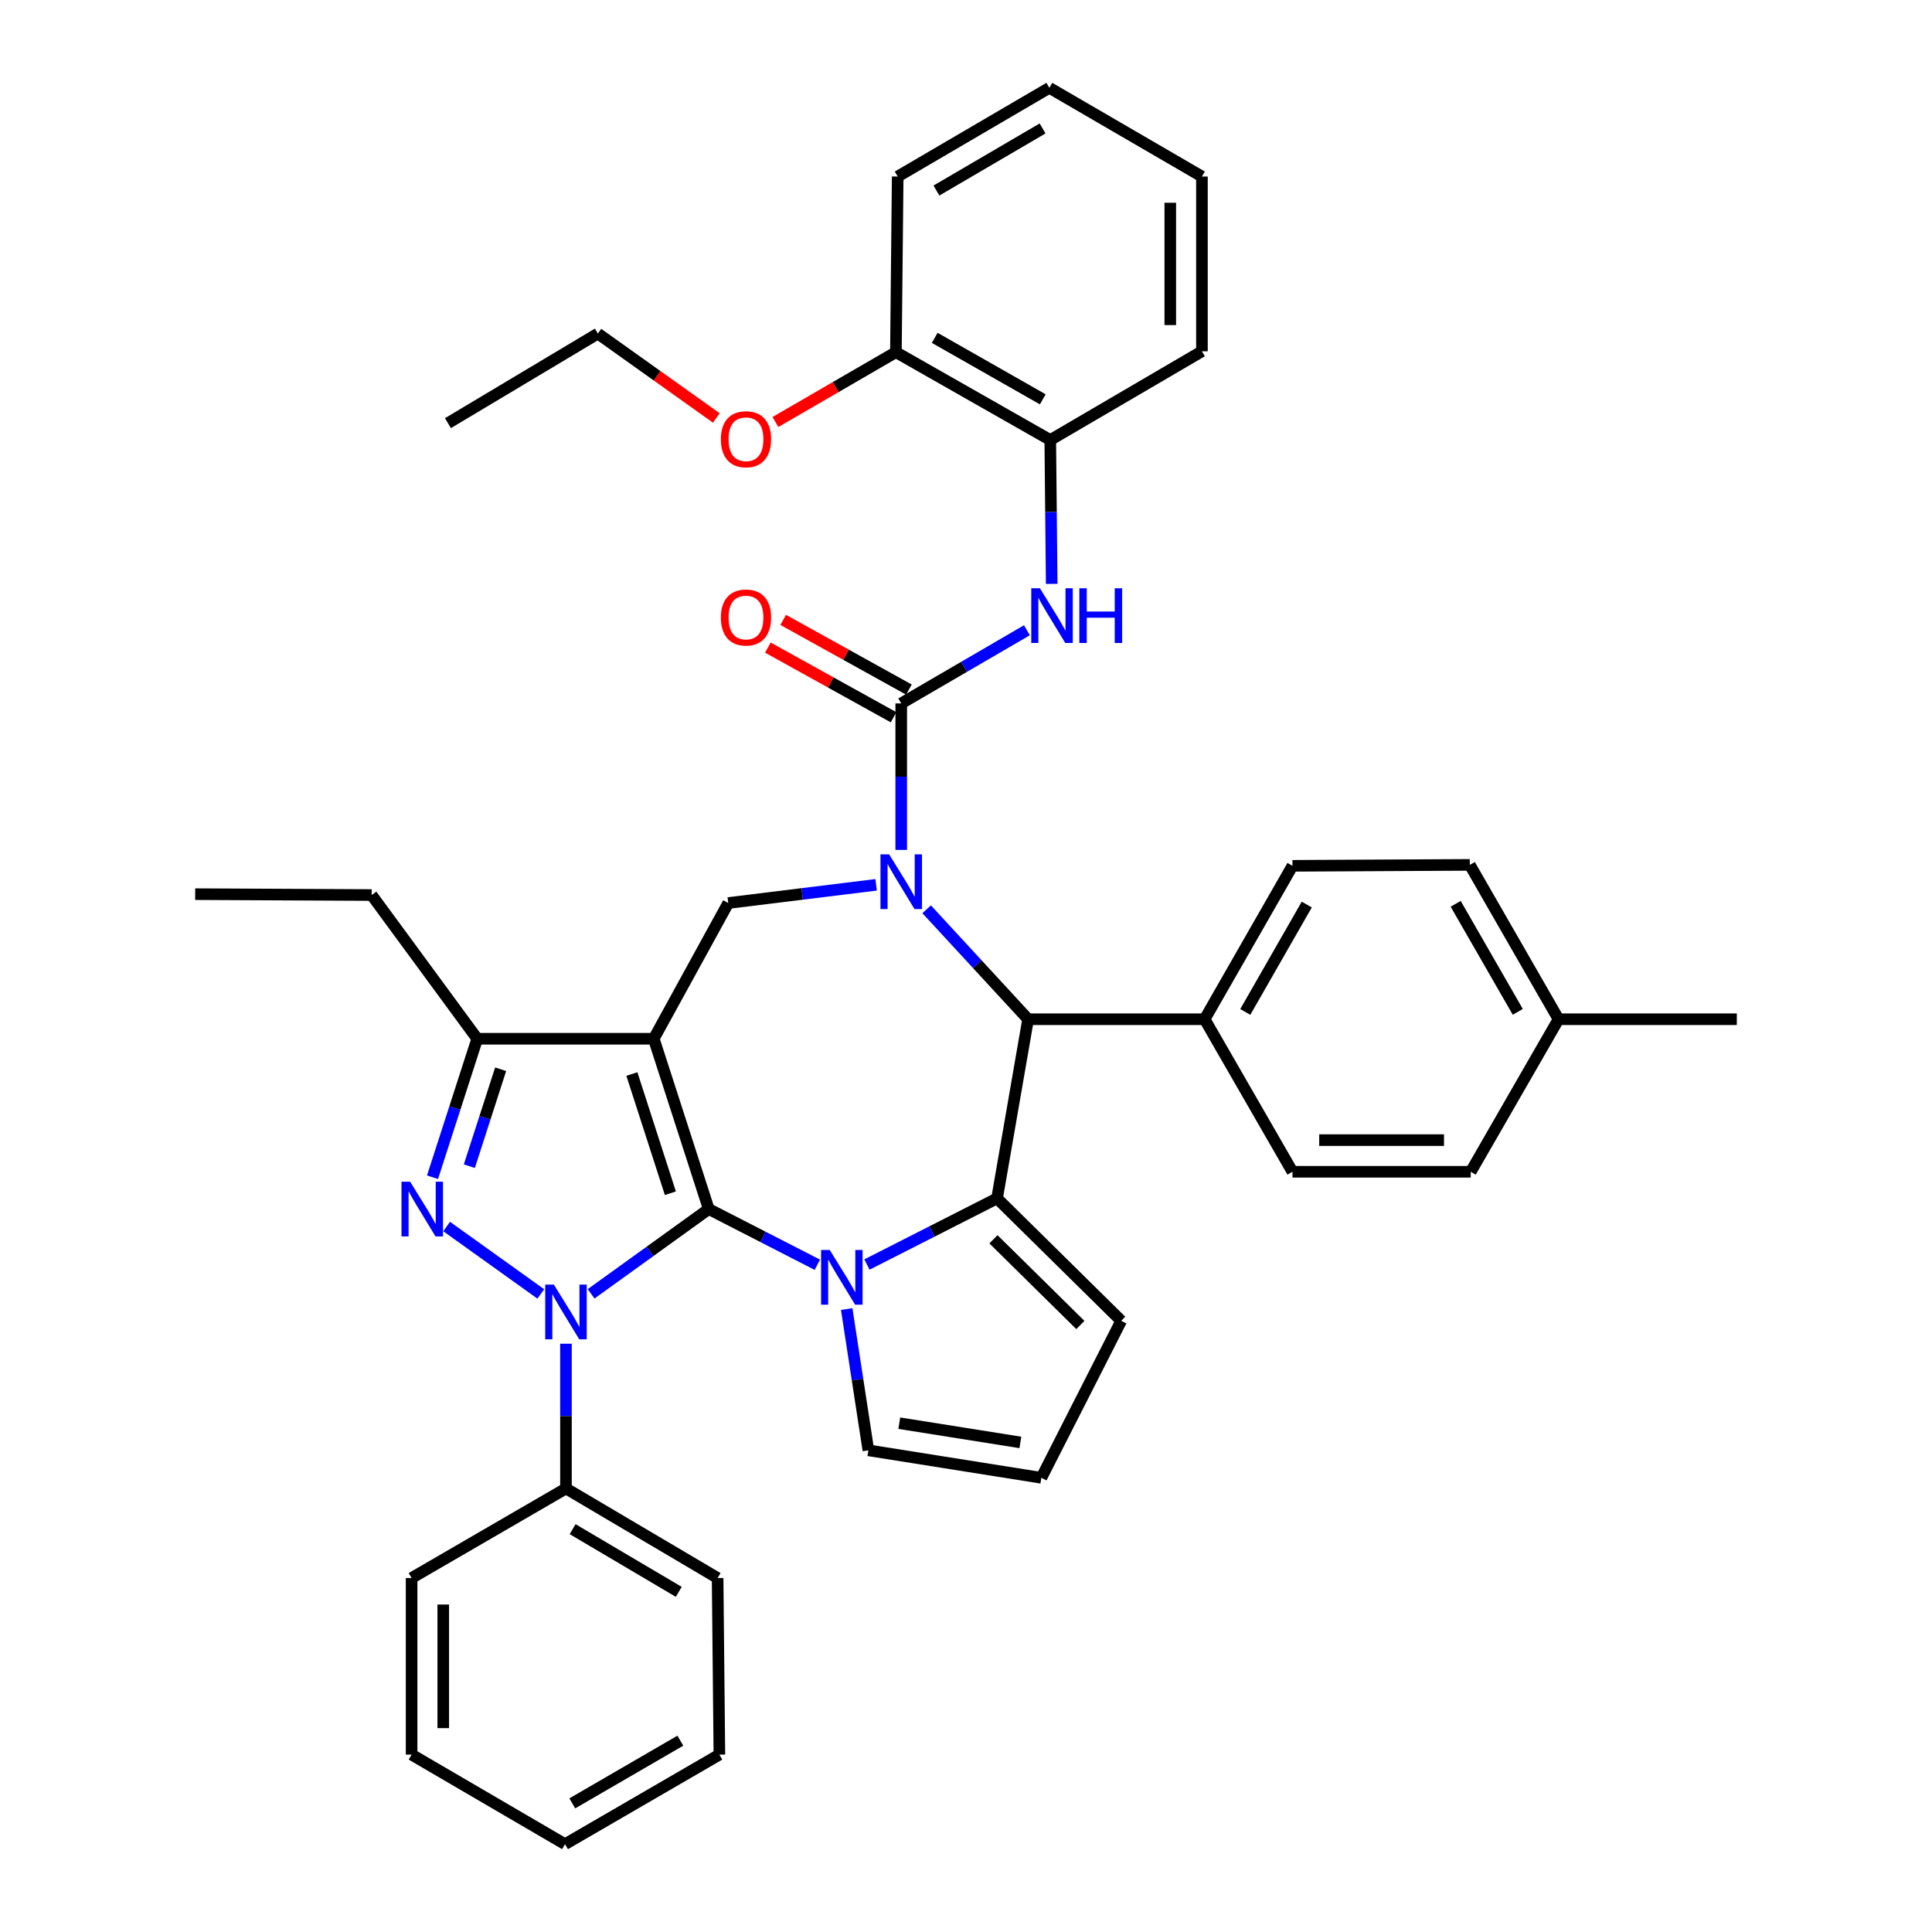 <?xml version='1.0' encoding='iso-8859-1'?>
<svg version='1.1' baseProfile='full'
              xmlns='http://www.w3.org/2000/svg'
                      xmlns:rdkit='http://www.rdkit.org/xml'
                      xmlns:xlink='http://www.w3.org/1999/xlink'
                  xml:space='preserve'
width='1000px' height='1000px' viewBox='0 0 1000 1000'>
<!-- END OF HEADER -->
<rect style='opacity:1.0;fill:#FFFFFF;stroke:none' width='1000' height='1000' x='0' y='0'> </rect>
<path class='bond-0' d='M 366.848,625.806 L 338.384,537.657' style='fill:none;fill-rule:evenodd;stroke:#000000;stroke-width:6px;stroke-linecap:butt;stroke-linejoin:miter;stroke-opacity:1' />
<path class='bond-0' d='M 346.986,617.619 L 327.062,555.914' style='fill:none;fill-rule:evenodd;stroke:#000000;stroke-width:6px;stroke-linecap:butt;stroke-linejoin:miter;stroke-opacity:1' />
<path class='bond-1' d='M 366.848,625.806 L 336.405,647.746' style='fill:none;fill-rule:evenodd;stroke:#000000;stroke-width:6px;stroke-linecap:butt;stroke-linejoin:miter;stroke-opacity:1' />
<path class='bond-1' d='M 336.405,647.746 L 305.961,669.685' style='fill:none;fill-rule:evenodd;stroke:#0000FF;stroke-width:6px;stroke-linecap:butt;stroke-linejoin:miter;stroke-opacity:1' />
<path class='bond-2' d='M 366.848,625.806 L 394.95,640.22' style='fill:none;fill-rule:evenodd;stroke:#000000;stroke-width:6px;stroke-linecap:butt;stroke-linejoin:miter;stroke-opacity:1' />
<path class='bond-2' d='M 394.95,640.22 L 423.052,654.633' style='fill:none;fill-rule:evenodd;stroke:#0000FF;stroke-width:6px;stroke-linecap:butt;stroke-linejoin:miter;stroke-opacity:1' />
<path class='bond-8' d='M 338.384,537.657 L 247.013,537.657' style='fill:none;fill-rule:evenodd;stroke:#000000;stroke-width:6px;stroke-linecap:butt;stroke-linejoin:miter;stroke-opacity:1' />
<path class='bond-9' d='M 338.384,537.657 L 376.942,467.404' style='fill:none;fill-rule:evenodd;stroke:#000000;stroke-width:6px;stroke-linecap:butt;stroke-linejoin:miter;stroke-opacity:1' />
<path class='bond-4' d='M 279.917,669.739 L 231.176,634.846' style='fill:none;fill-rule:evenodd;stroke:#0000FF;stroke-width:6px;stroke-linecap:butt;stroke-linejoin:miter;stroke-opacity:1' />
<path class='bond-14' d='M 292.944,695.51 L 292.944,732.969' style='fill:none;fill-rule:evenodd;stroke:#0000FF;stroke-width:6px;stroke-linecap:butt;stroke-linejoin:miter;stroke-opacity:1' />
<path class='bond-14' d='M 292.944,732.969 L 292.944,770.428' style='fill:none;fill-rule:evenodd;stroke:#000000;stroke-width:6px;stroke-linecap:butt;stroke-linejoin:miter;stroke-opacity:1' />
<path class='bond-5' d='M 448.72,654.527 L 482.398,637.404' style='fill:none;fill-rule:evenodd;stroke:#0000FF;stroke-width:6px;stroke-linecap:butt;stroke-linejoin:miter;stroke-opacity:1' />
<path class='bond-5' d='M 482.398,637.404 L 516.075,620.281' style='fill:none;fill-rule:evenodd;stroke:#000000;stroke-width:6px;stroke-linecap:butt;stroke-linejoin:miter;stroke-opacity:1' />
<path class='bond-11' d='M 438.248,677.559 L 443.86,714.122' style='fill:none;fill-rule:evenodd;stroke:#0000FF;stroke-width:6px;stroke-linecap:butt;stroke-linejoin:miter;stroke-opacity:1' />
<path class='bond-11' d='M 443.86,714.122 L 449.472,750.685' style='fill:none;fill-rule:evenodd;stroke:#000000;stroke-width:6px;stroke-linecap:butt;stroke-linejoin:miter;stroke-opacity:1' />
<path class='bond-3' d='M 453.48,457.98 L 415.211,462.692' style='fill:none;fill-rule:evenodd;stroke:#0000FF;stroke-width:6px;stroke-linecap:butt;stroke-linejoin:miter;stroke-opacity:1' />
<path class='bond-3' d='M 415.211,462.692 L 376.942,467.404' style='fill:none;fill-rule:evenodd;stroke:#000000;stroke-width:6px;stroke-linecap:butt;stroke-linejoin:miter;stroke-opacity:1' />
<path class='bond-6' d='M 466.475,439.913 L 466.475,402.001' style='fill:none;fill-rule:evenodd;stroke:#0000FF;stroke-width:6px;stroke-linecap:butt;stroke-linejoin:miter;stroke-opacity:1' />
<path class='bond-6' d='M 466.475,402.001 L 466.475,364.09' style='fill:none;fill-rule:evenodd;stroke:#000000;stroke-width:6px;stroke-linecap:butt;stroke-linejoin:miter;stroke-opacity:1' />
<path class='bond-41' d='M 479.636,470.645 L 505.889,499.099' style='fill:none;fill-rule:evenodd;stroke:#0000FF;stroke-width:6px;stroke-linecap:butt;stroke-linejoin:miter;stroke-opacity:1' />
<path class='bond-41' d='M 505.889,499.099 L 532.141,527.553' style='fill:none;fill-rule:evenodd;stroke:#000000;stroke-width:6px;stroke-linecap:butt;stroke-linejoin:miter;stroke-opacity:1' />
<path class='bond-39' d='M 223.869,609.331 L 235.441,573.494' style='fill:none;fill-rule:evenodd;stroke:#0000FF;stroke-width:6px;stroke-linecap:butt;stroke-linejoin:miter;stroke-opacity:1' />
<path class='bond-39' d='M 235.441,573.494 L 247.013,537.657' style='fill:none;fill-rule:evenodd;stroke:#000000;stroke-width:6px;stroke-linecap:butt;stroke-linejoin:miter;stroke-opacity:1' />
<path class='bond-39' d='M 242.932,603.614 L 251.033,578.529' style='fill:none;fill-rule:evenodd;stroke:#0000FF;stroke-width:6px;stroke-linecap:butt;stroke-linejoin:miter;stroke-opacity:1' />
<path class='bond-39' d='M 251.033,578.529 L 259.133,553.443' style='fill:none;fill-rule:evenodd;stroke:#000000;stroke-width:6px;stroke-linecap:butt;stroke-linejoin:miter;stroke-opacity:1' />
<path class='bond-7' d='M 516.075,620.281 L 532.141,527.553' style='fill:none;fill-rule:evenodd;stroke:#000000;stroke-width:6px;stroke-linecap:butt;stroke-linejoin:miter;stroke-opacity:1' />
<path class='bond-12' d='M 516.075,620.281 L 580.339,683.653' style='fill:none;fill-rule:evenodd;stroke:#000000;stroke-width:6px;stroke-linecap:butt;stroke-linejoin:miter;stroke-opacity:1' />
<path class='bond-12' d='M 514.21,641.453 L 559.195,685.814' style='fill:none;fill-rule:evenodd;stroke:#000000;stroke-width:6px;stroke-linecap:butt;stroke-linejoin:miter;stroke-opacity:1' />
<path class='bond-10' d='M 466.475,364.09 L 498.999,345.153' style='fill:none;fill-rule:evenodd;stroke:#000000;stroke-width:6px;stroke-linecap:butt;stroke-linejoin:miter;stroke-opacity:1' />
<path class='bond-10' d='M 498.999,345.153 L 531.523,326.217' style='fill:none;fill-rule:evenodd;stroke:#0000FF;stroke-width:6px;stroke-linecap:butt;stroke-linejoin:miter;stroke-opacity:1' />
<path class='bond-16' d='M 470.447,356.925 L 437.917,338.891' style='fill:none;fill-rule:evenodd;stroke:#000000;stroke-width:6px;stroke-linecap:butt;stroke-linejoin:miter;stroke-opacity:1' />
<path class='bond-16' d='M 437.917,338.891 L 405.387,320.857' style='fill:none;fill-rule:evenodd;stroke:#FF0000;stroke-width:6px;stroke-linecap:butt;stroke-linejoin:miter;stroke-opacity:1' />
<path class='bond-16' d='M 462.503,371.255 L 429.973,353.221' style='fill:none;fill-rule:evenodd;stroke:#000000;stroke-width:6px;stroke-linecap:butt;stroke-linejoin:miter;stroke-opacity:1' />
<path class='bond-16' d='M 429.973,353.221 L 397.443,335.187' style='fill:none;fill-rule:evenodd;stroke:#FF0000;stroke-width:6px;stroke-linecap:butt;stroke-linejoin:miter;stroke-opacity:1' />
<path class='bond-15' d='M 532.141,527.553 L 623.513,527.553' style='fill:none;fill-rule:evenodd;stroke:#000000;stroke-width:6px;stroke-linecap:butt;stroke-linejoin:miter;stroke-opacity:1' />
<path class='bond-24' d='M 247.013,537.657 L 192.37,463.271' style='fill:none;fill-rule:evenodd;stroke:#000000;stroke-width:6px;stroke-linecap:butt;stroke-linejoin:miter;stroke-opacity:1' />
<path class='bond-13' d='M 544.358,302.217 L 543.989,264.984' style='fill:none;fill-rule:evenodd;stroke:#0000FF;stroke-width:6px;stroke-linecap:butt;stroke-linejoin:miter;stroke-opacity:1' />
<path class='bond-13' d='M 543.989,264.984 L 543.619,227.752' style='fill:none;fill-rule:evenodd;stroke:#000000;stroke-width:6px;stroke-linecap:butt;stroke-linejoin:miter;stroke-opacity:1' />
<path class='bond-17' d='M 449.472,750.685 L 539.004,764.912' style='fill:none;fill-rule:evenodd;stroke:#000000;stroke-width:6px;stroke-linecap:butt;stroke-linejoin:miter;stroke-opacity:1' />
<path class='bond-17' d='M 465.473,736.637 L 528.146,746.596' style='fill:none;fill-rule:evenodd;stroke:#000000;stroke-width:6px;stroke-linecap:butt;stroke-linejoin:miter;stroke-opacity:1' />
<path class='bond-40' d='M 580.339,683.653 L 539.004,764.912' style='fill:none;fill-rule:evenodd;stroke:#000000;stroke-width:6px;stroke-linecap:butt;stroke-linejoin:miter;stroke-opacity:1' />
<path class='bond-18' d='M 543.619,227.752 L 463.717,182.284' style='fill:none;fill-rule:evenodd;stroke:#000000;stroke-width:6px;stroke-linecap:butt;stroke-linejoin:miter;stroke-opacity:1' />
<path class='bond-18' d='M 539.737,206.691 L 483.806,174.864' style='fill:none;fill-rule:evenodd;stroke:#000000;stroke-width:6px;stroke-linecap:butt;stroke-linejoin:miter;stroke-opacity:1' />
<path class='bond-26' d='M 543.619,227.752 L 622.12,181.829' style='fill:none;fill-rule:evenodd;stroke:#000000;stroke-width:6px;stroke-linecap:butt;stroke-linejoin:miter;stroke-opacity:1' />
<path class='bond-27' d='M 292.944,770.428 L 371.435,816.787' style='fill:none;fill-rule:evenodd;stroke:#000000;stroke-width:6px;stroke-linecap:butt;stroke-linejoin:miter;stroke-opacity:1' />
<path class='bond-27' d='M 296.385,791.49 L 351.329,823.941' style='fill:none;fill-rule:evenodd;stroke:#000000;stroke-width:6px;stroke-linecap:butt;stroke-linejoin:miter;stroke-opacity:1' />
<path class='bond-28' d='M 292.944,770.428 L 213.042,816.787' style='fill:none;fill-rule:evenodd;stroke:#000000;stroke-width:6px;stroke-linecap:butt;stroke-linejoin:miter;stroke-opacity:1' />
<path class='bond-19' d='M 623.513,527.553 L 668.98,448.143' style='fill:none;fill-rule:evenodd;stroke:#000000;stroke-width:6px;stroke-linecap:butt;stroke-linejoin:miter;stroke-opacity:1' />
<path class='bond-19' d='M 644.552,523.783 L 676.379,468.195' style='fill:none;fill-rule:evenodd;stroke:#000000;stroke-width:6px;stroke-linecap:butt;stroke-linejoin:miter;stroke-opacity:1' />
<path class='bond-20' d='M 623.513,527.553 L 668.98,606.509' style='fill:none;fill-rule:evenodd;stroke:#000000;stroke-width:6px;stroke-linecap:butt;stroke-linejoin:miter;stroke-opacity:1' />
<path class='bond-25' d='M 463.717,182.284 L 432.539,200.359' style='fill:none;fill-rule:evenodd;stroke:#000000;stroke-width:6px;stroke-linecap:butt;stroke-linejoin:miter;stroke-opacity:1' />
<path class='bond-25' d='M 432.539,200.359 L 401.36,218.433' style='fill:none;fill-rule:evenodd;stroke:#FF0000;stroke-width:6px;stroke-linecap:butt;stroke-linejoin:miter;stroke-opacity:1' />
<path class='bond-29' d='M 463.717,182.284 L 464.646,91.377' style='fill:none;fill-rule:evenodd;stroke:#000000;stroke-width:6px;stroke-linecap:butt;stroke-linejoin:miter;stroke-opacity:1' />
<path class='bond-22' d='M 668.98,448.143 L 760.77,447.66' style='fill:none;fill-rule:evenodd;stroke:#000000;stroke-width:6px;stroke-linecap:butt;stroke-linejoin:miter;stroke-opacity:1' />
<path class='bond-21' d='M 668.98,606.509 L 761.253,606.509' style='fill:none;fill-rule:evenodd;stroke:#000000;stroke-width:6px;stroke-linecap:butt;stroke-linejoin:miter;stroke-opacity:1' />
<path class='bond-21' d='M 682.821,590.124 L 747.412,590.124' style='fill:none;fill-rule:evenodd;stroke:#000000;stroke-width:6px;stroke-linecap:butt;stroke-linejoin:miter;stroke-opacity:1' />
<path class='bond-23' d='M 761.253,606.509 L 806.693,527.553' style='fill:none;fill-rule:evenodd;stroke:#000000;stroke-width:6px;stroke-linecap:butt;stroke-linejoin:miter;stroke-opacity:1' />
<path class='bond-43' d='M 760.77,447.66 L 806.693,527.553' style='fill:none;fill-rule:evenodd;stroke:#000000;stroke-width:6px;stroke-linecap:butt;stroke-linejoin:miter;stroke-opacity:1' />
<path class='bond-43' d='M 753.453,467.809 L 785.599,523.735' style='fill:none;fill-rule:evenodd;stroke:#000000;stroke-width:6px;stroke-linecap:butt;stroke-linejoin:miter;stroke-opacity:1' />
<path class='bond-31' d='M 806.693,527.553 L 898.974,527.553' style='fill:none;fill-rule:evenodd;stroke:#000000;stroke-width:6px;stroke-linecap:butt;stroke-linejoin:miter;stroke-opacity:1' />
<path class='bond-32' d='M 192.37,463.271 L 101.026,462.816' style='fill:none;fill-rule:evenodd;stroke:#000000;stroke-width:6px;stroke-linecap:butt;stroke-linejoin:miter;stroke-opacity:1' />
<path class='bond-30' d='M 370.765,216.331 L 340.11,194.492' style='fill:none;fill-rule:evenodd;stroke:#FF0000;stroke-width:6px;stroke-linecap:butt;stroke-linejoin:miter;stroke-opacity:1' />
<path class='bond-30' d='M 340.11,194.492 L 309.456,172.654' style='fill:none;fill-rule:evenodd;stroke:#000000;stroke-width:6px;stroke-linecap:butt;stroke-linejoin:miter;stroke-opacity:1' />
<path class='bond-34' d='M 622.12,181.829 L 622.12,91.377' style='fill:none;fill-rule:evenodd;stroke:#000000;stroke-width:6px;stroke-linecap:butt;stroke-linejoin:miter;stroke-opacity:1' />
<path class='bond-34' d='M 605.735,168.261 L 605.735,104.945' style='fill:none;fill-rule:evenodd;stroke:#000000;stroke-width:6px;stroke-linecap:butt;stroke-linejoin:miter;stroke-opacity:1' />
<path class='bond-36' d='M 371.435,816.787 L 372.355,908.186' style='fill:none;fill-rule:evenodd;stroke:#000000;stroke-width:6px;stroke-linecap:butt;stroke-linejoin:miter;stroke-opacity:1' />
<path class='bond-35' d='M 213.042,816.787 L 213.042,908.186' style='fill:none;fill-rule:evenodd;stroke:#000000;stroke-width:6px;stroke-linecap:butt;stroke-linejoin:miter;stroke-opacity:1' />
<path class='bond-35' d='M 229.426,830.497 L 229.426,894.476' style='fill:none;fill-rule:evenodd;stroke:#000000;stroke-width:6px;stroke-linecap:butt;stroke-linejoin:miter;stroke-opacity:1' />
<path class='bond-44' d='M 464.646,91.377 L 543.137,45.455' style='fill:none;fill-rule:evenodd;stroke:#000000;stroke-width:6px;stroke-linecap:butt;stroke-linejoin:miter;stroke-opacity:1' />
<path class='bond-44' d='M 484.693,98.631 L 539.637,66.485' style='fill:none;fill-rule:evenodd;stroke:#000000;stroke-width:6px;stroke-linecap:butt;stroke-linejoin:miter;stroke-opacity:1' />
<path class='bond-33' d='M 309.456,172.654 L 231.857,219.022' style='fill:none;fill-rule:evenodd;stroke:#000000;stroke-width:6px;stroke-linecap:butt;stroke-linejoin:miter;stroke-opacity:1' />
<path class='bond-37' d='M 622.12,91.377 L 543.137,45.455' style='fill:none;fill-rule:evenodd;stroke:#000000;stroke-width:6px;stroke-linecap:butt;stroke-linejoin:miter;stroke-opacity:1' />
<path class='bond-38' d='M 213.042,908.186 L 292.453,954.545' style='fill:none;fill-rule:evenodd;stroke:#000000;stroke-width:6px;stroke-linecap:butt;stroke-linejoin:miter;stroke-opacity:1' />
<path class='bond-42' d='M 372.355,908.186 L 292.453,954.545' style='fill:none;fill-rule:evenodd;stroke:#000000;stroke-width:6px;stroke-linecap:butt;stroke-linejoin:miter;stroke-opacity:1' />
<path class='bond-42' d='M 352.147,900.968 L 296.215,933.42' style='fill:none;fill-rule:evenodd;stroke:#000000;stroke-width:6px;stroke-linecap:butt;stroke-linejoin:miter;stroke-opacity:1' />
<path  class='atom-2' d='M 286.684 664.906
L 295.964 679.906
Q 296.884 681.386, 298.364 684.066
Q 299.844 686.746, 299.924 686.906
L 299.924 664.906
L 303.684 664.906
L 303.684 693.226
L 299.804 693.226
L 289.844 676.826
Q 288.684 674.906, 287.444 672.706
Q 286.244 670.506, 285.884 669.826
L 285.884 693.226
L 282.204 693.226
L 282.204 664.906
L 286.684 664.906
' fill='#0000FF'/>
<path  class='atom-3' d='M 429.467 646.974
L 438.747 661.974
Q 439.667 663.454, 441.147 666.134
Q 442.627 668.814, 442.707 668.974
L 442.707 646.974
L 446.467 646.974
L 446.467 675.294
L 442.587 675.294
L 432.627 658.894
Q 431.467 656.974, 430.227 654.774
Q 429.027 652.574, 428.667 651.894
L 428.667 675.294
L 424.987 675.294
L 424.987 646.974
L 429.467 646.974
' fill='#0000FF'/>
<path  class='atom-4' d='M 460.215 442.221
L 469.495 457.221
Q 470.415 458.701, 471.895 461.381
Q 473.375 464.061, 473.455 464.221
L 473.455 442.221
L 477.215 442.221
L 477.215 470.541
L 473.335 470.541
L 463.375 454.141
Q 462.215 452.221, 460.975 450.021
Q 459.775 447.821, 459.415 447.141
L 459.415 470.541
L 455.735 470.541
L 455.735 442.221
L 460.215 442.221
' fill='#0000FF'/>
<path  class='atom-5' d='M 212.289 611.646
L 221.569 626.646
Q 222.489 628.126, 223.969 630.806
Q 225.449 633.486, 225.529 633.646
L 225.529 611.646
L 229.289 611.646
L 229.289 639.966
L 225.409 639.966
L 215.449 623.566
Q 214.289 621.646, 213.049 619.446
Q 211.849 617.246, 211.489 616.566
L 211.489 639.966
L 207.809 639.966
L 207.809 611.646
L 212.289 611.646
' fill='#0000FF'/>
<path  class='atom-11' d='M 538.261 304.49
L 547.541 319.49
Q 548.461 320.97, 549.941 323.65
Q 551.421 326.33, 551.501 326.49
L 551.501 304.49
L 555.261 304.49
L 555.261 332.81
L 551.381 332.81
L 541.421 316.41
Q 540.261 314.49, 539.021 312.29
Q 537.821 310.09, 537.461 309.41
L 537.461 332.81
L 533.781 332.81
L 533.781 304.49
L 538.261 304.49
' fill='#0000FF'/>
<path  class='atom-11' d='M 558.661 304.49
L 562.501 304.49
L 562.501 316.53
L 576.981 316.53
L 576.981 304.49
L 580.821 304.49
L 580.821 332.81
L 576.981 332.81
L 576.981 319.73
L 562.501 319.73
L 562.501 332.81
L 558.661 332.81
L 558.661 304.49
' fill='#0000FF'/>
<path  class='atom-17' d='M 373.118 319.622
Q 373.118 312.822, 376.478 309.022
Q 379.838 305.222, 386.118 305.222
Q 392.398 305.222, 395.758 309.022
Q 399.118 312.822, 399.118 319.622
Q 399.118 326.502, 395.718 330.422
Q 392.318 334.302, 386.118 334.302
Q 379.878 334.302, 376.478 330.422
Q 373.118 326.542, 373.118 319.622
M 386.118 331.102
Q 390.438 331.102, 392.758 328.222
Q 395.118 325.302, 395.118 319.622
Q 395.118 314.062, 392.758 311.262
Q 390.438 308.422, 386.118 308.422
Q 381.798 308.422, 379.438 311.222
Q 377.118 314.022, 377.118 319.622
Q 377.118 325.342, 379.438 328.222
Q 381.798 331.102, 386.118 331.102
' fill='#FF0000'/>
<path  class='atom-26' d='M 373.118 227.349
Q 373.118 220.549, 376.478 216.749
Q 379.838 212.949, 386.118 212.949
Q 392.398 212.949, 395.758 216.749
Q 399.118 220.549, 399.118 227.349
Q 399.118 234.229, 395.718 238.149
Q 392.318 242.029, 386.118 242.029
Q 379.878 242.029, 376.478 238.149
Q 373.118 234.269, 373.118 227.349
M 386.118 238.829
Q 390.438 238.829, 392.758 235.949
Q 395.118 233.029, 395.118 227.349
Q 395.118 221.789, 392.758 218.989
Q 390.438 216.149, 386.118 216.149
Q 381.798 216.149, 379.438 218.949
Q 377.118 221.749, 377.118 227.349
Q 377.118 233.069, 379.438 235.949
Q 381.798 238.829, 386.118 238.829
' fill='#FF0000'/>
</svg>
